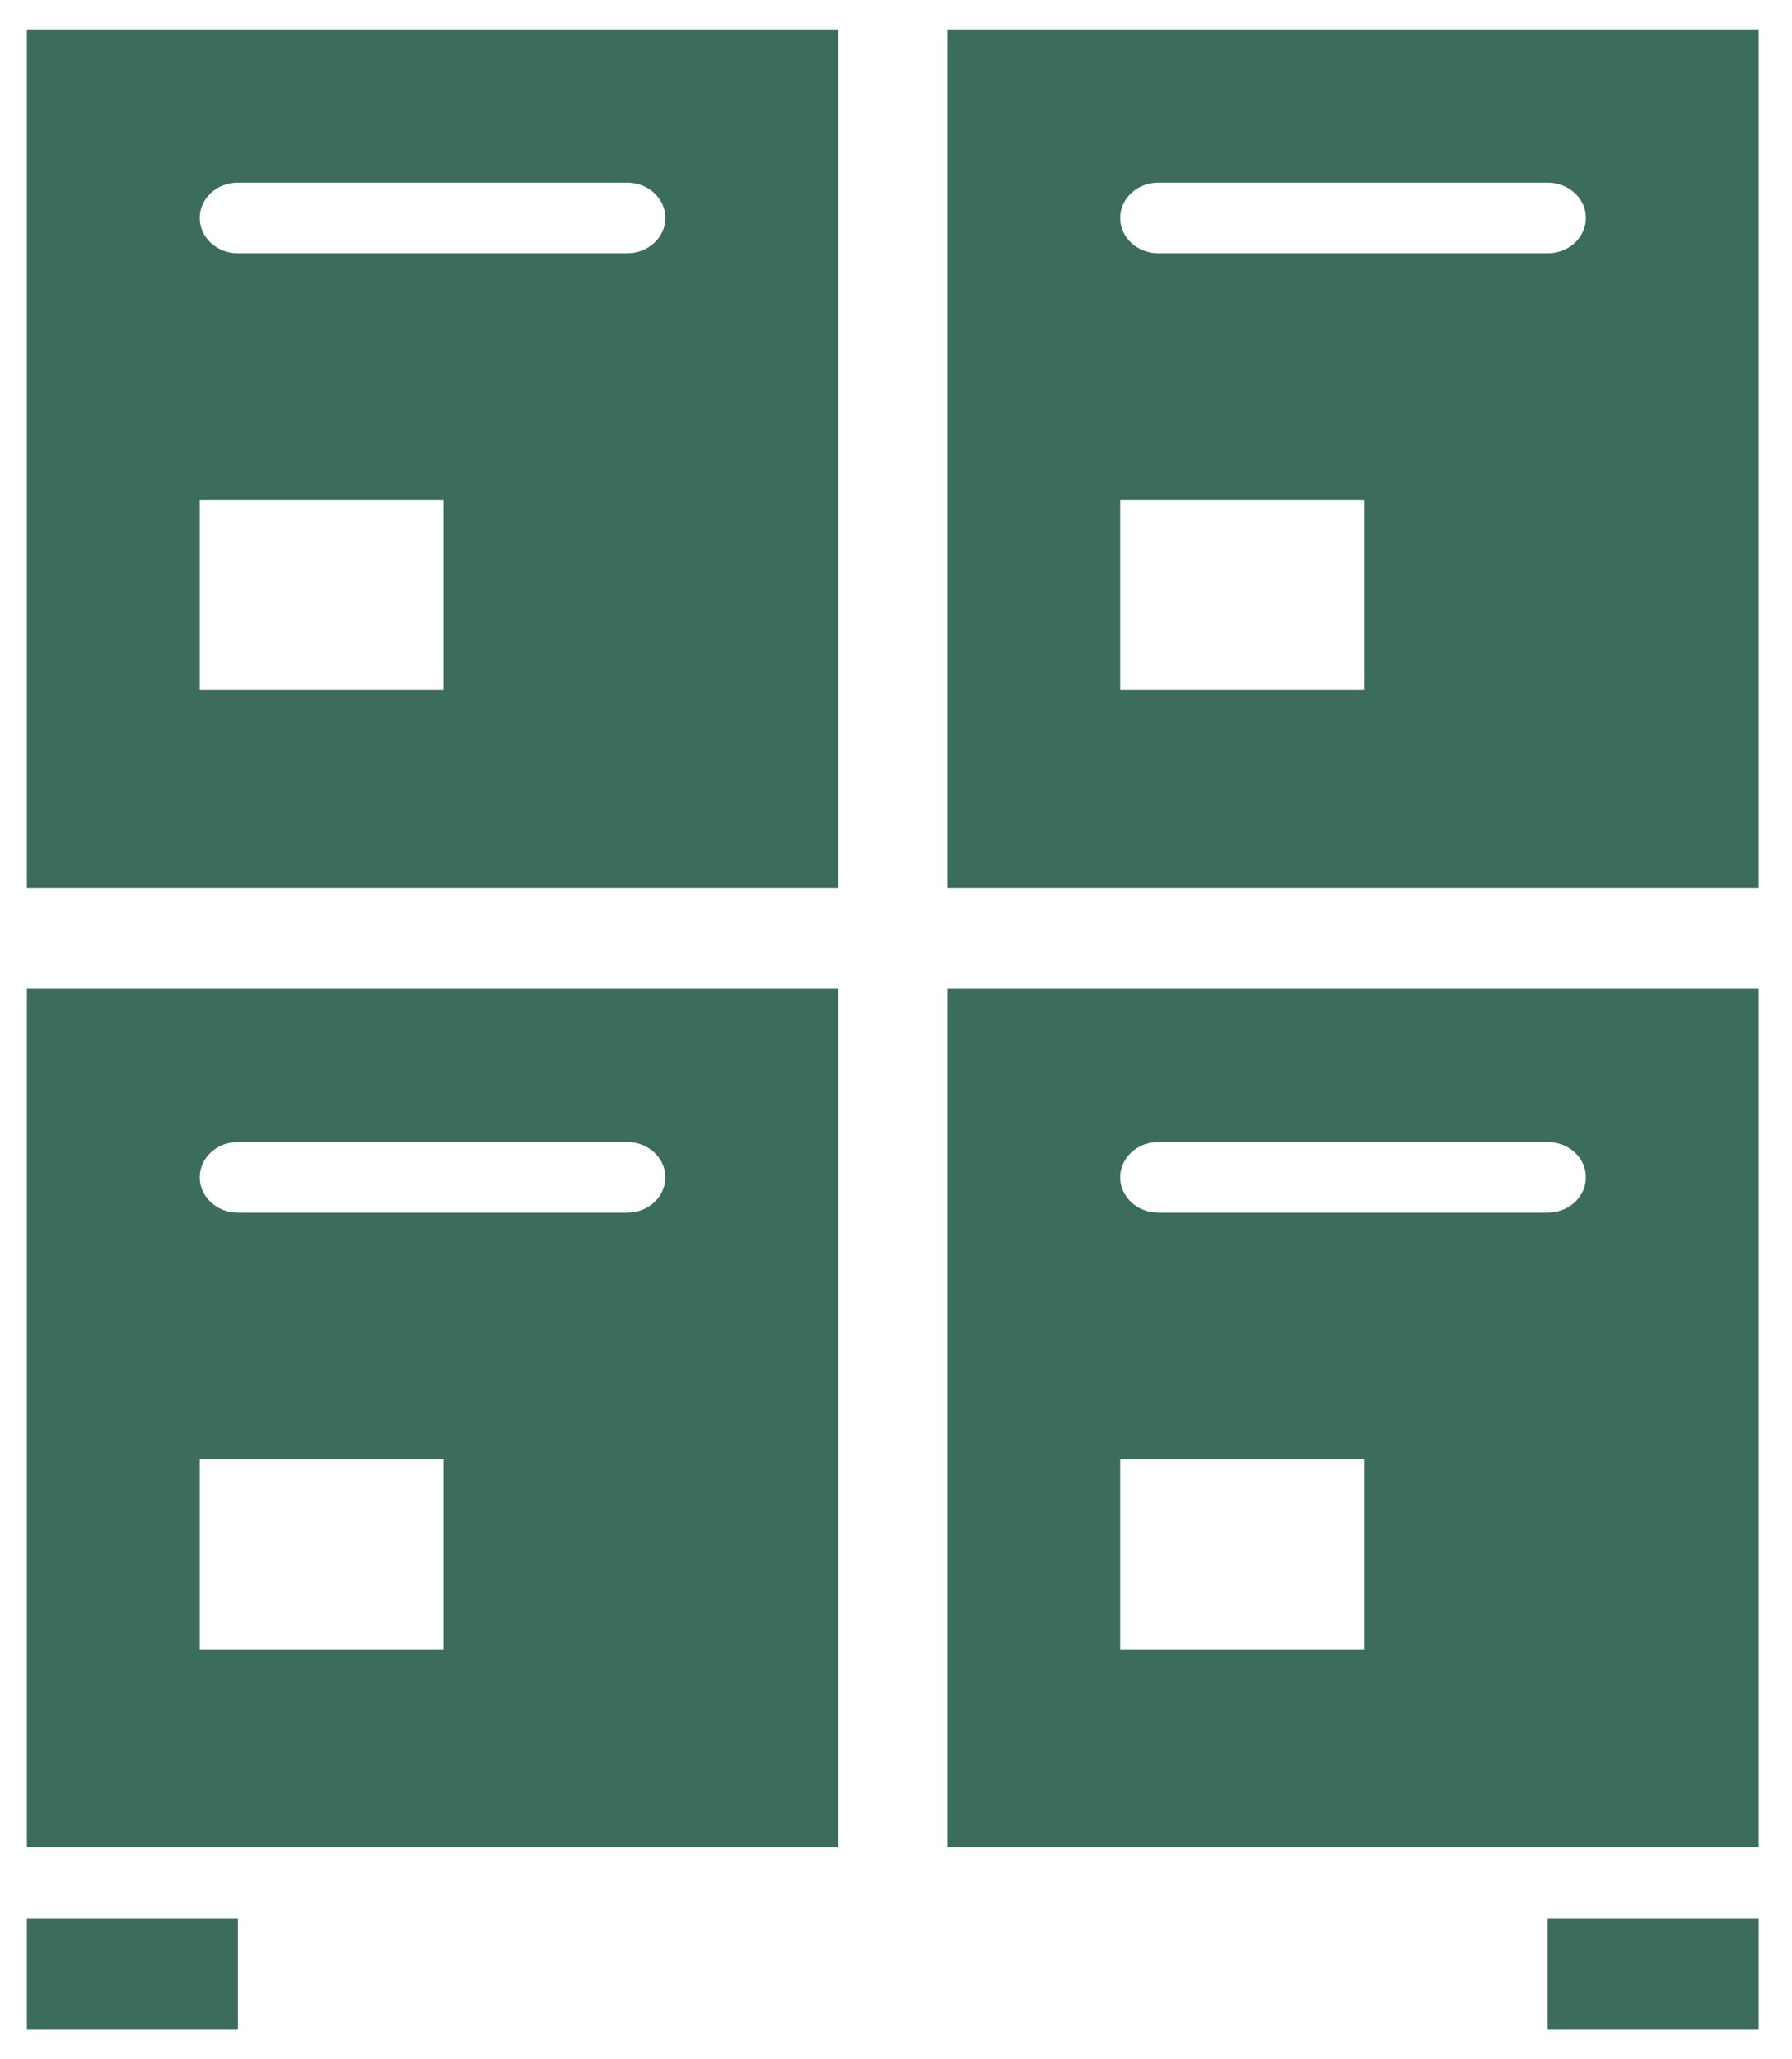 <svg width="47" height="54" viewBox="0 0 47 54" fill="none" xmlns="http://www.w3.org/2000/svg">
<path d="M0.705 0.773V23.282H21.984V0.773H0.705ZM11.631 18.096H5.238V13.109H11.631V18.096ZM16.449 6.643H6.239C5.686 6.643 5.238 6.228 5.238 5.716C5.238 5.205 5.686 4.79 6.239 4.79H16.449C17.003 4.79 17.451 5.205 17.451 5.716C17.451 6.228 17.003 6.643 16.449 6.643Z" fill="#3C6D5A"/>
<path d="M6.239 50.313H0.705V53.226H6.239V50.313Z" fill="#3C6D5A"/>
<path d="M46.126 50.313H40.592V53.226H46.126V50.313Z" fill="#3C6D5A"/>
<path d="M24.848 0.773V23.282H46.126V0.773H24.848ZM35.773 18.096H29.38V13.109H35.773V18.096ZM40.592 6.643H30.382C29.829 6.643 29.38 6.228 29.38 5.716C29.38 5.205 29.829 4.79 30.382 4.79H40.592C41.145 4.79 41.594 5.205 41.594 5.716C41.594 6.228 41.145 6.643 40.592 6.643Z" fill="#3C6D5A"/>
<path d="M0.705 25.93V48.438H21.984V25.93H0.705ZM11.631 43.252H5.238V38.265H11.631V43.252ZM16.449 31.799H6.239C5.686 31.799 5.238 31.384 5.238 30.873C5.238 30.361 5.686 29.946 6.239 29.946H16.449C17.003 29.946 17.451 30.361 17.451 30.873C17.451 31.384 17.003 31.799 16.449 31.799Z" fill="#3C6D5A"/>
<path d="M24.848 25.93V48.438H46.126V25.93H24.848ZM35.773 43.252H29.38V38.265H35.773V43.252ZM40.592 31.799H30.382C29.829 31.799 29.38 31.384 29.38 30.873C29.38 30.361 29.829 29.946 30.382 29.946H40.592C41.145 29.946 41.594 30.361 41.594 30.873C41.594 31.384 41.145 31.799 40.592 31.799Z" fill="#3C6D5A"/>
</svg>

